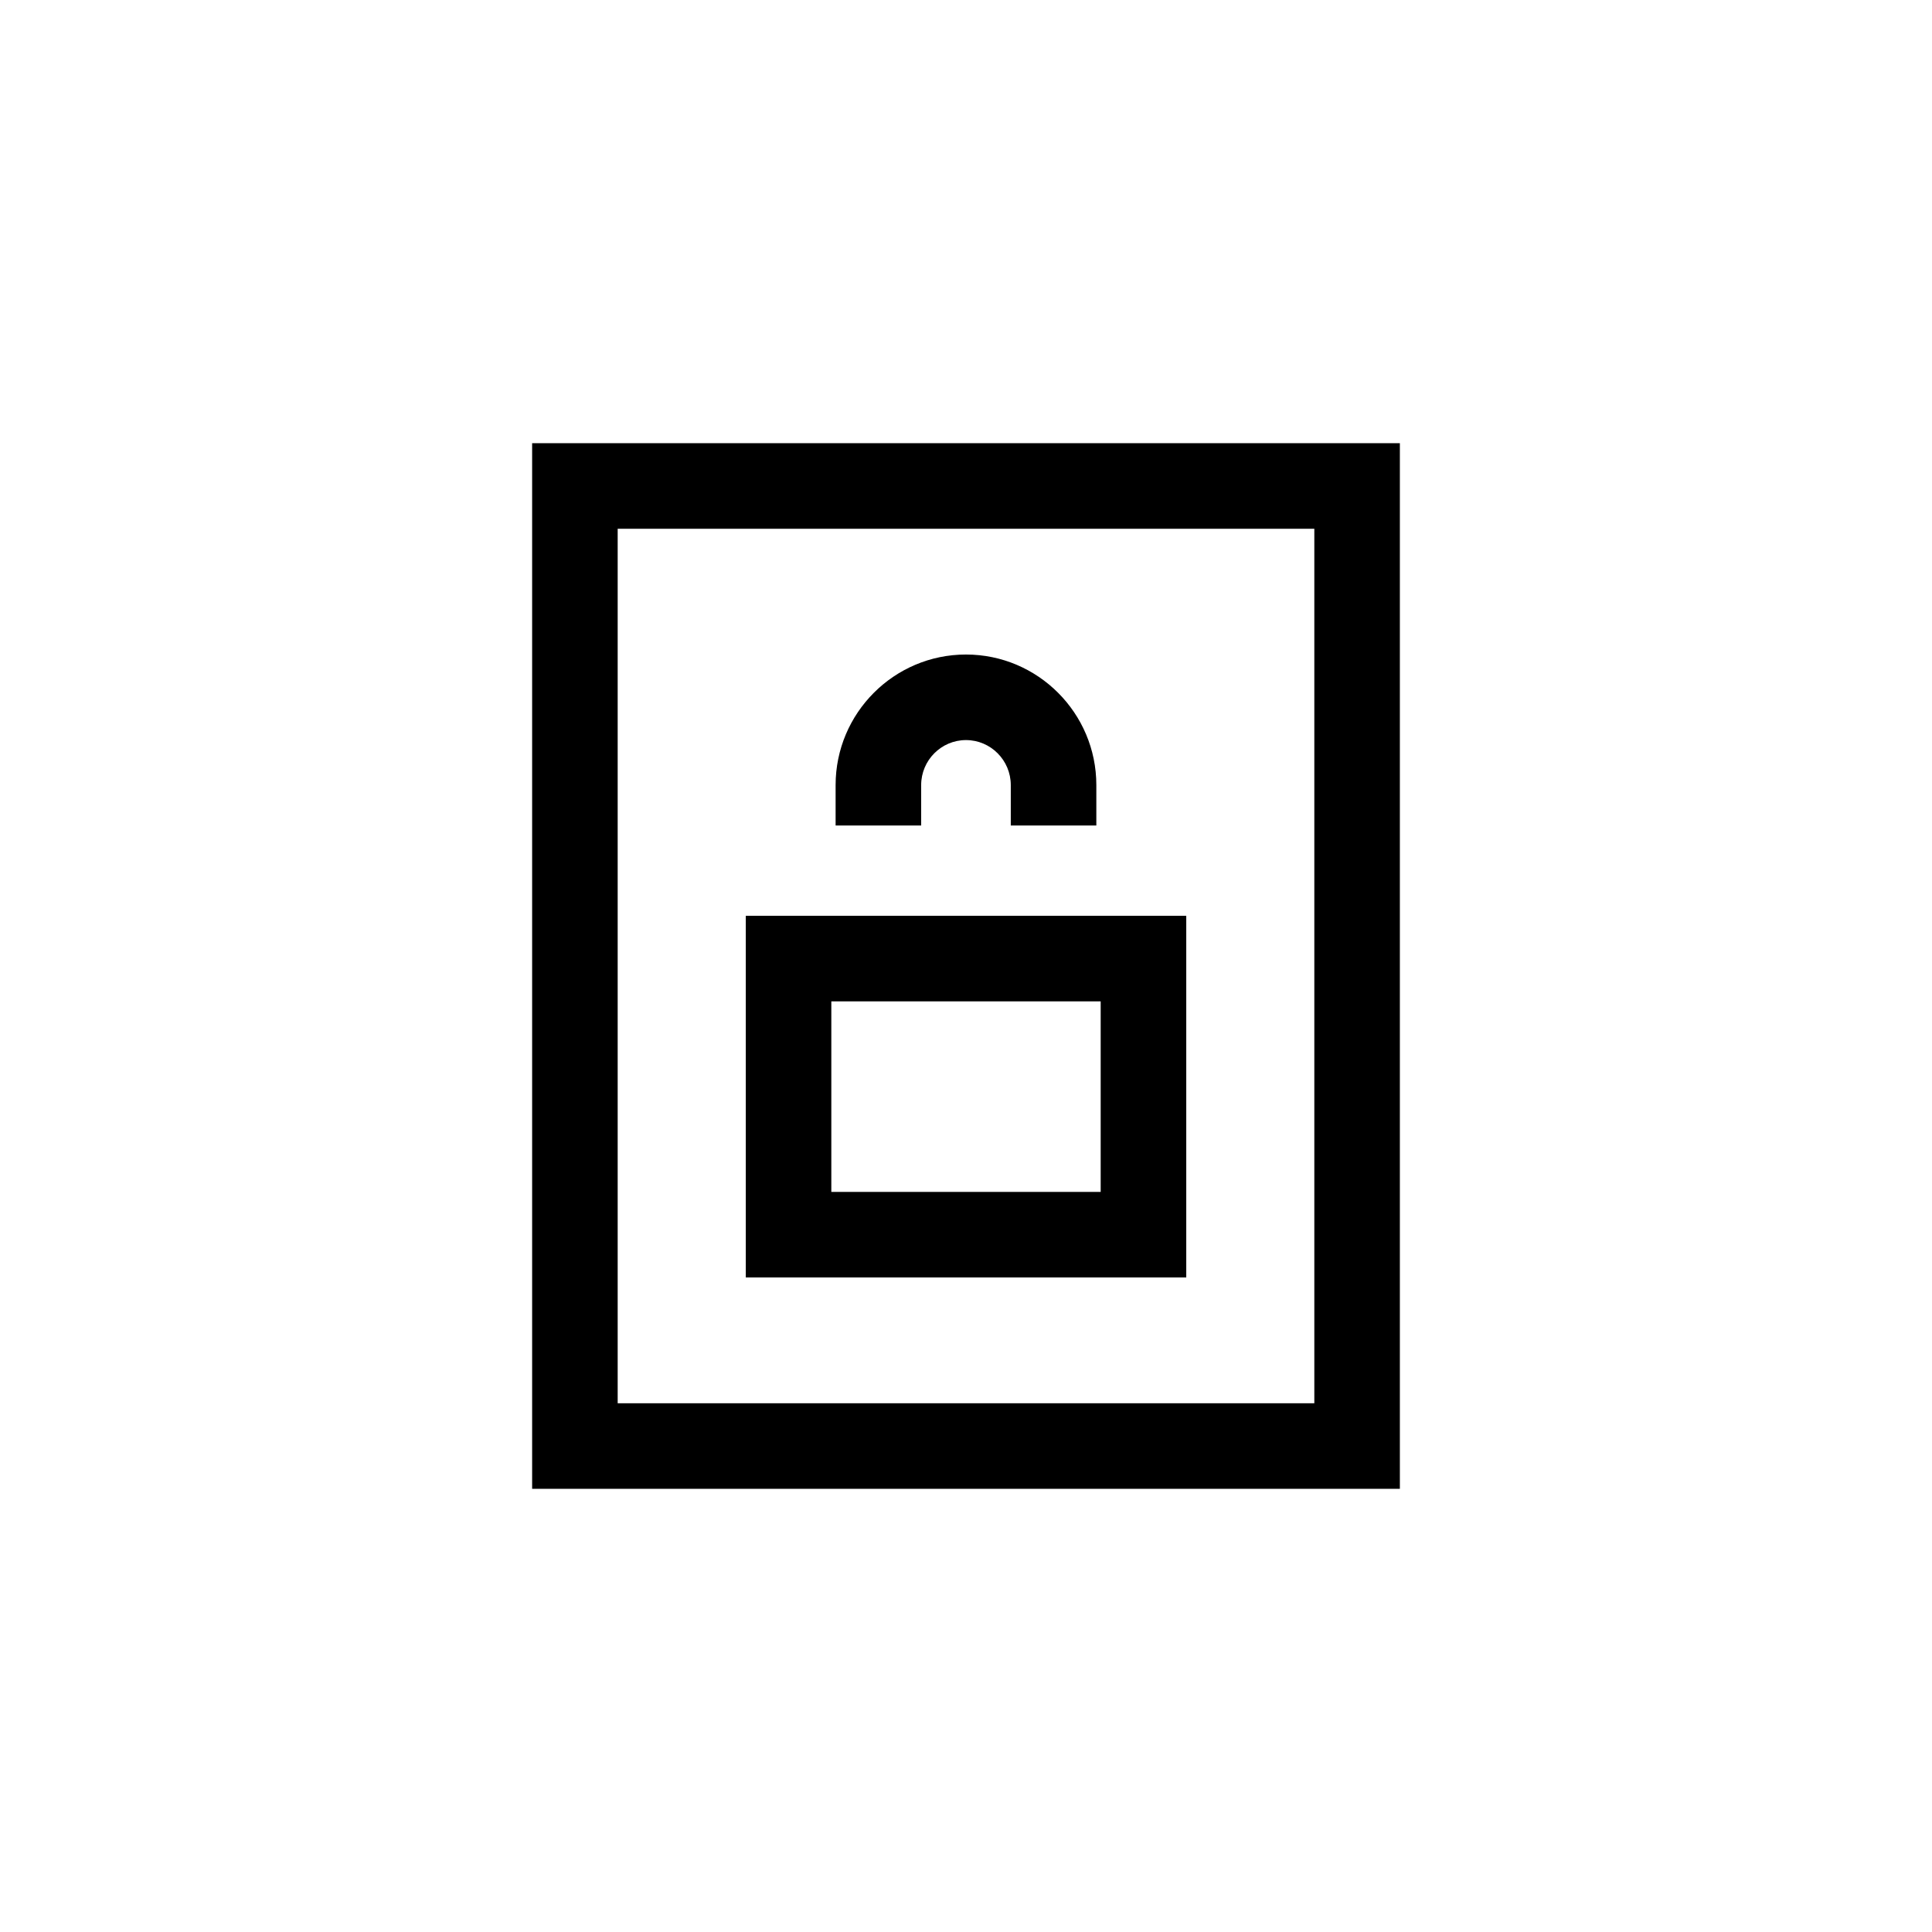 <?xml version="1.0" encoding="UTF-8"?>
<!-- Uploaded to: SVG Repo, www.svgrepo.com, Generator: SVG Repo Mixer Tools -->
<svg fill="#000000" width="800px" height="800px" version="1.1" viewBox="144 144 512 512" xmlns="http://www.w3.org/2000/svg">
 <g>
  <path d="m514.98 538.55h-229.96v-277.1h229.96v277.1zm-207.29-22.672h184.62v-231.75h-184.62z"/>
  <path d="m458.36 482.54h-116.72v-95.84h116.73v95.84zm-94.051-22.672h71.383v-50.496h-71.383z"/>
  <path d="m434.54 362.77h-22.672v-10.715c0-6.574-5.328-11.926-11.875-11.926s-11.875 5.352-11.875 11.926v10.715h-22.672v-10.715c0-19.078 15.496-34.598 34.547-34.598 19.051 0 34.547 15.52 34.547 34.598z"/>
 </g>
</svg>